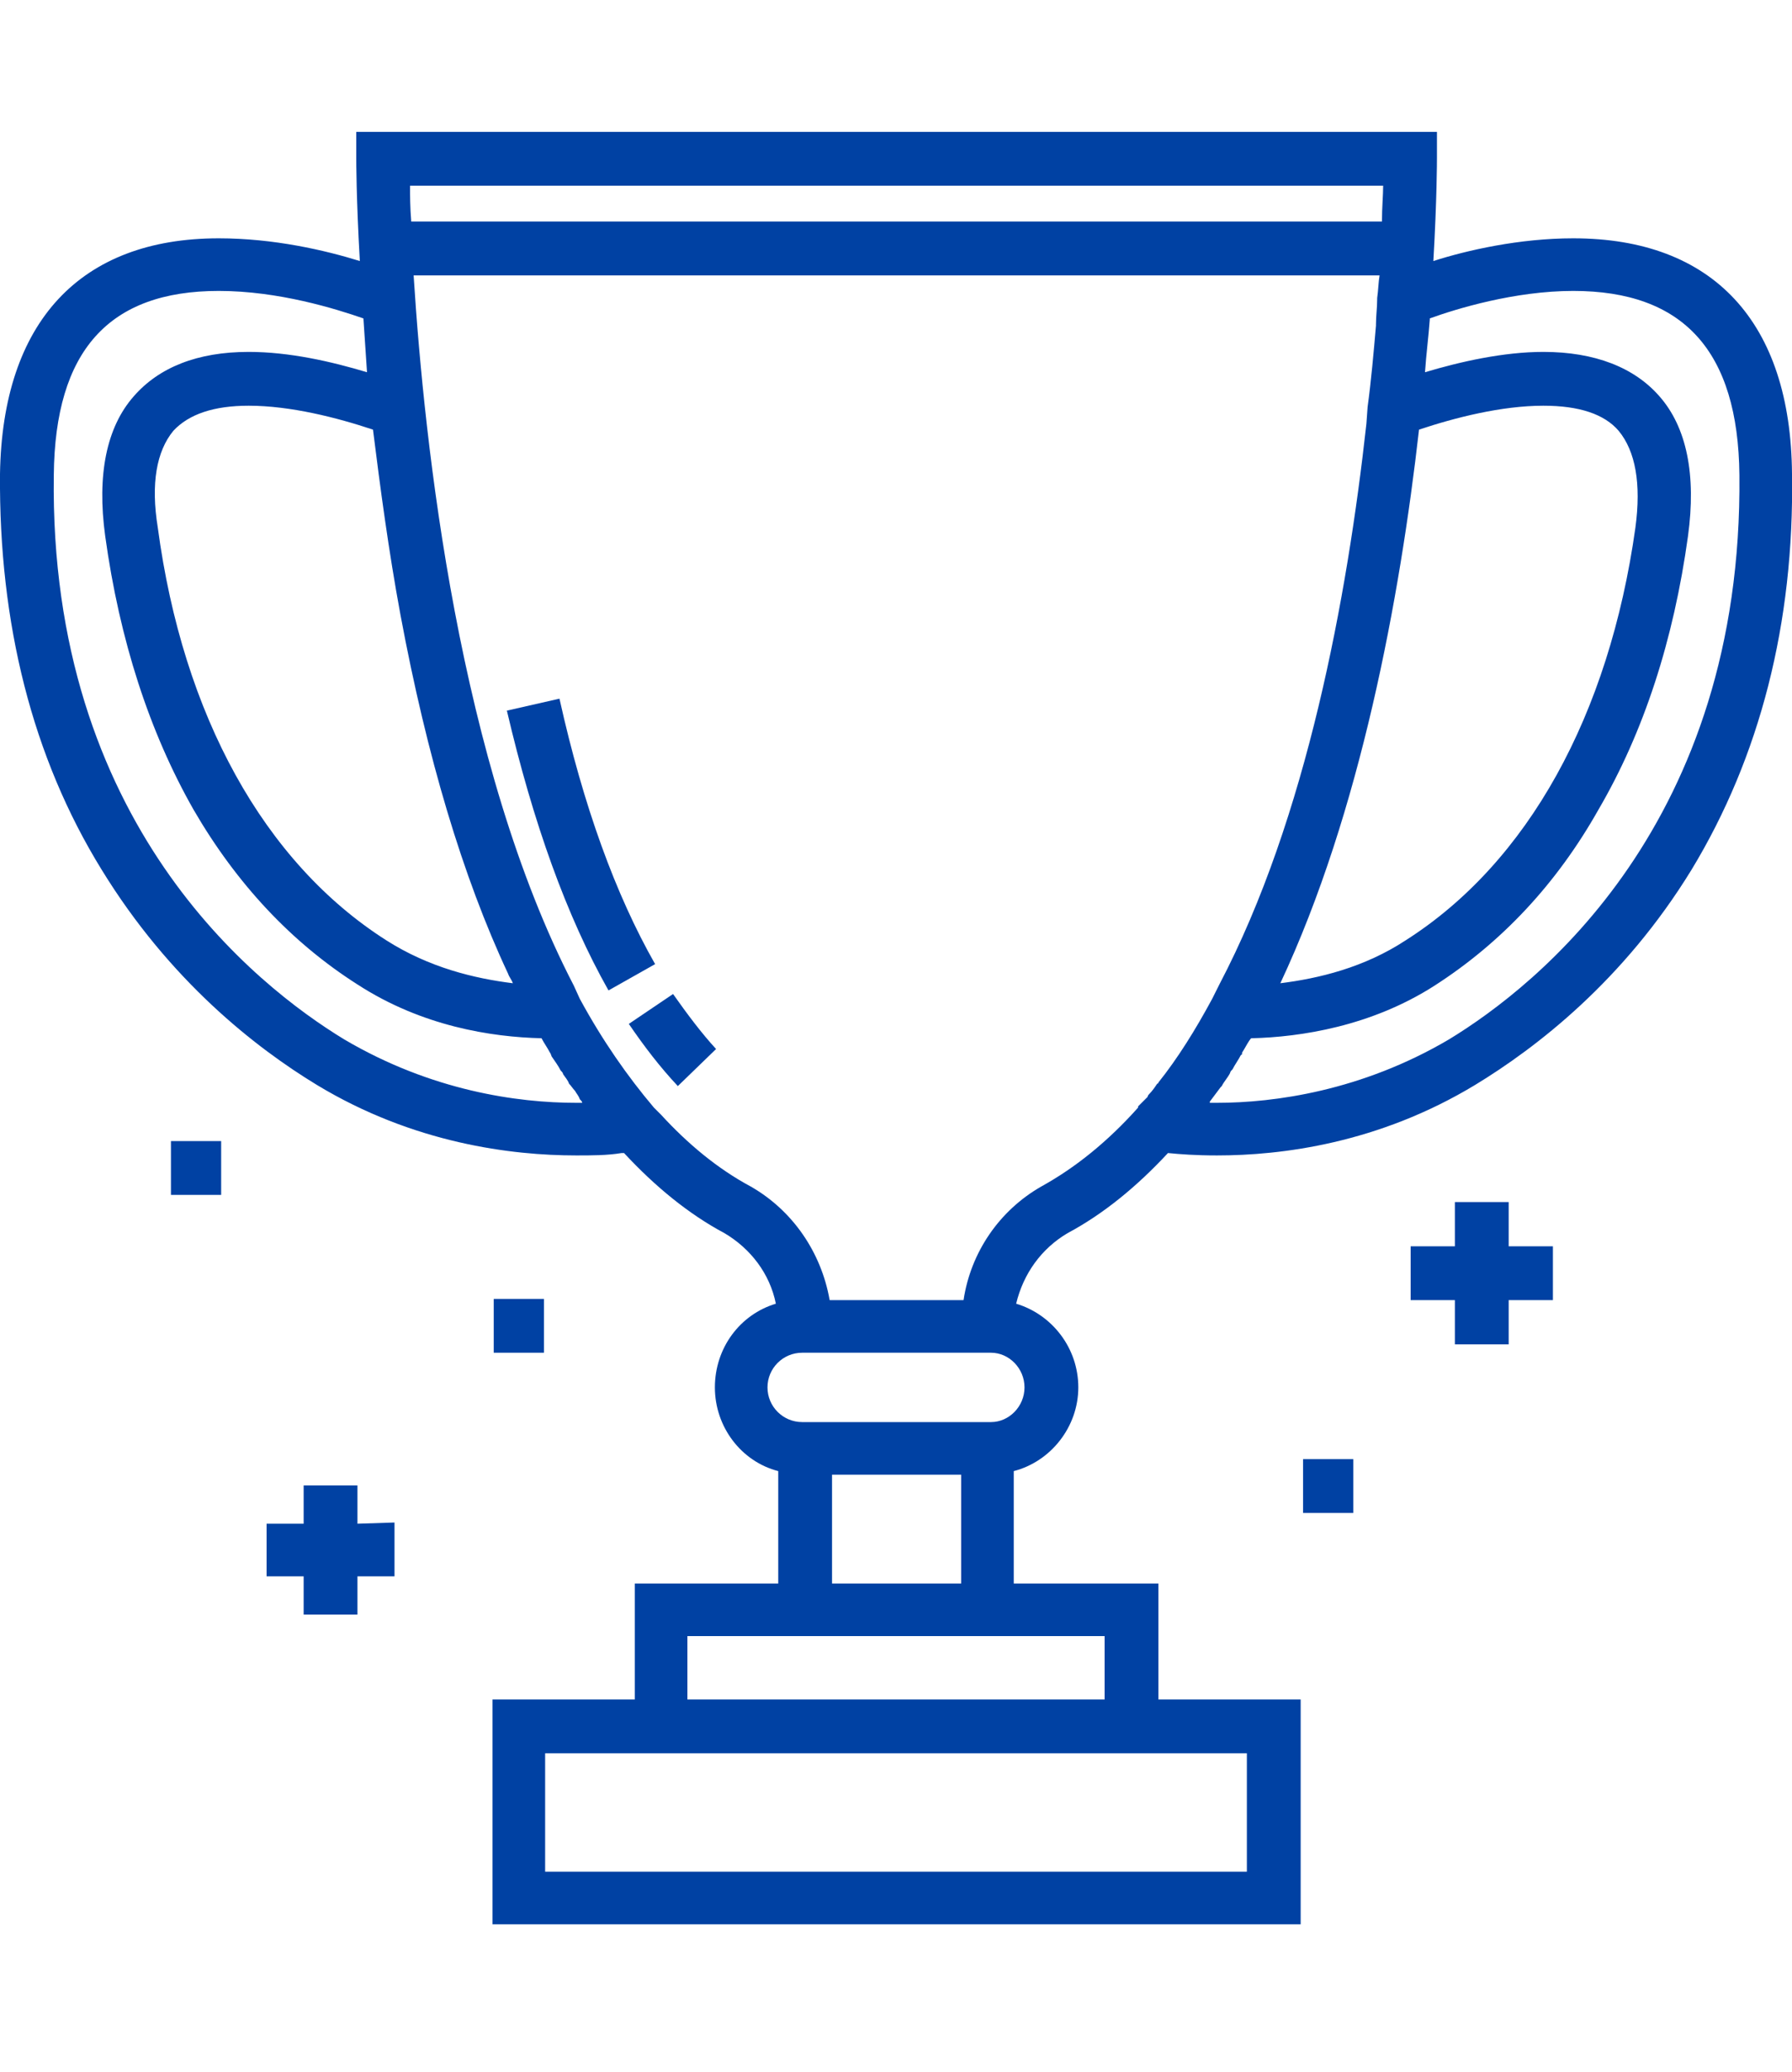 <?xml version="1.0" encoding="UTF-8"?>
<!DOCTYPE svg PUBLIC "-//W3C//DTD SVG 1.1//EN" "http://www.w3.org/Graphics/SVG/1.1/DTD/svg11.dtd">
<!-- Creator: CorelDRAW 2019 (64-Bit) -->
<svg xmlns="http://www.w3.org/2000/svg" xml:space="preserve" width="77px" height="89px" version="1.1" style="shape-rendering:geometricPrecision; text-rendering:geometricPrecision; image-rendering:optimizeQuality; fill-rule:evenodd; clip-rule:evenodd"
viewBox="0 0 14.99 17.3"
 xmlns:xlink="http://www.w3.org/1999/xlink">
 <defs>
  <style type="text/css">
   <![CDATA[
    .fil1 {fill:none}
    .fil0 {fill:#0041A3}
   ]]>
  </style>
 </defs>
 <g id="Vrstva_x0020_1">
  <g id="_2405793428896">
   <g>
    <g>
     <path class="fil0" d="M14.99 3.95c-0.01,-1.27 -0.66,-1.97 -1.83,-1.97 -0.45,0 -0.89,0.1 -1.17,0.19 0.03,-0.52 0.03,-0.84 0.03,-0.86l0 -0.22 -9.04 0 0 0.22c0,0.01 0,0.34 0.03,0.86 -0.29,-0.09 -0.72,-0.19 -1.18,-0.19 -1.16,0 -1.81,0.7 -1.83,1.97 -0.01,1.25 0.27,2.37 0.85,3.31 0.57,0.93 1.29,1.49 1.8,1.8 0.81,0.49 1.63,0.59 2.17,0.59 0.13,0 0.26,0 0.38,-0.02 0.01,0 0.01,0 0.02,0 0.26,0.28 0.54,0.51 0.84,0.67 0.22,0.13 0.38,0.34 0.43,0.59 -0.3,0.09 -0.51,0.37 -0.51,0.7 0,0.33 0.22,0.62 0.53,0.7l0 0.94 -1.2 0 0 0.97 -1.19 0 0 1.88 6.76 0 0 -1.88 -1.19 0 0 -0.97 -1.21 0 0 -0.94c0.31,-0.08 0.54,-0.37 0.54,-0.7 0,-0.33 -0.22,-0.61 -0.52,-0.7 0.06,-0.25 0.21,-0.46 0.43,-0.59 0.3,-0.16 0.58,-0.39 0.84,-0.67 0.1,0.01 0.23,0.02 0.41,0.02 0,0 0,0 0,0 0.54,0 1.35,-0.1 2.16,-0.59 0.51,-0.31 1.24,-0.87 1.81,-1.8 0.57,-0.94 0.86,-2.06 0.84,-3.31zm-3.42 -2.41c0,0.08 -0.01,0.18 -0.01,0.3l-8.12 0c-0.01,-0.12 -0.01,-0.22 -0.01,-0.3l8.14 0zm0.3 2.04c0.3,-0.1 0.69,-0.2 1.04,-0.2 0.3,0 0.51,0.07 0.63,0.21 0.14,0.17 0.19,0.44 0.14,0.81 -0.22,1.57 -0.9,2.8 -1.92,3.45 -0.35,0.23 -0.73,0.32 -1.05,0.36 0.67,-1.43 1,-3.22 1.16,-4.63zm-8.52 1.55c0.22,1.18 0.52,2.19 0.9,3 0.01,0.03 0.03,0.05 0.04,0.08 -0.32,-0.04 -0.7,-0.13 -1.06,-0.36 -1.02,-0.65 -1.7,-1.88 -1.91,-3.45 -0.06,-0.37 -0.01,-0.64 0.13,-0.81 0.13,-0.14 0.34,-0.21 0.63,-0.21 0.35,0 0.74,0.1 1.04,0.2 0.06,0.48 0.13,1.01 0.23,1.55zm1.47 4.08c-0.49,0 -1.21,-0.1 -1.94,-0.53 -0.74,-0.45 -2.47,-1.81 -2.43,-4.72 0.01,-1.04 0.46,-1.54 1.38,-1.54 0.5,0 0.98,0.15 1.21,0.23 0.01,0.15 0.02,0.3 0.03,0.45 -0.3,-0.09 -0.65,-0.17 -0.99,-0.17 -0.43,0 -0.75,0.13 -0.96,0.37 -0.23,0.26 -0.31,0.66 -0.24,1.17 0.12,0.87 0.37,1.64 0.74,2.29 0.36,0.62 0.82,1.11 1.37,1.46 0.54,0.35 1.12,0.44 1.54,0.45 0,0 0,0 0,0 0.02,0.04 0.05,0.08 0.07,0.12 0.01,0.01 0.01,0.03 0.02,0.04 0.02,0.03 0.05,0.07 0.07,0.11 0.01,0.01 0.02,0.02 0.02,0.03 0.02,0.03 0.04,0.05 0.05,0.08 0.02,0.02 0.03,0.04 0.05,0.06 0.01,0.02 0.03,0.04 0.04,0.07 0.01,0.01 0.02,0.02 0.02,0.03 -0.02,0 -0.03,0 -0.05,0zm5.61 5.44l0 0.99 -5.87 0 0 -0.99 0.75 0 4.38 0 0.74 0zm-1.95 -0.98l0.76 0 0 0.53 -3.49 0 0 -0.53 0.76 0 1.97 0zm-1.52 -0.44l0 -0.91 1.08 0 0 0.91 -1.08 0zm1.61 -1.64c0,0.16 -0.13,0.29 -0.28,0.29l-1.58 0c-0.16,0 -0.29,-0.13 -0.29,-0.29 0,-0.16 0.13,-0.29 0.29,-0.29l1.58 0c0.15,0 0.28,0.13 0.28,0.29zm1.12 -2.55c0,0.01 -0.01,0.01 -0.01,0.01 -0.02,0.03 -0.04,0.06 -0.07,0.09 0,0 -0.01,0.01 -0.01,0.02 -0.03,0.03 -0.05,0.05 -0.08,0.08 0,0 0,0.01 0,0.01 -0.25,0.28 -0.52,0.5 -0.81,0.66 -0.35,0.2 -0.59,0.55 -0.65,0.95l-1.12 0c-0.07,-0.4 -0.31,-0.75 -0.66,-0.95 -0.28,-0.15 -0.53,-0.36 -0.75,-0.6l-0.06 -0.06c-0.22,-0.26 -0.43,-0.56 -0.62,-0.91l-0.05 -0.11c-0.96,-1.85 -1.25,-4.52 -1.34,-5.94l8.08 0c-0.01,0.06 -0.01,0.12 -0.02,0.19 0,0 0,0 0,0.01 0,0.07 -0.01,0.14 -0.01,0.21 0,0 0,0.01 0,0.01 -0.02,0.23 -0.04,0.46 -0.07,0.68l-0.01 0.14c-0.16,1.45 -0.5,3.3 -1.23,4.69l-0.06 0.12c-0.14,0.26 -0.29,0.5 -0.45,0.7zm2.43 -0.36c-0.73,0.43 -1.46,0.53 -1.94,0.53 0,0 0,0 0,0 -0.02,0 -0.04,0 -0.06,0 0,0 0,-0.01 0,-0.01 0.03,-0.04 0.06,-0.08 0.09,-0.12 0,0 0.01,-0.01 0.01,-0.01 0.02,-0.04 0.05,-0.07 0.07,-0.11 0,-0.01 0.01,-0.02 0.02,-0.03 0.02,-0.04 0.05,-0.08 0.07,-0.12 0.01,0 0.01,-0.01 0.01,-0.02 0.02,-0.03 0.04,-0.07 0.06,-0.1 0.01,-0.01 0.01,-0.02 0.02,-0.02 0.41,-0.01 1,-0.1 1.53,-0.44 0.56,-0.36 1.02,-0.85 1.37,-1.47 0.38,-0.65 0.63,-1.42 0.75,-2.29 0.07,-0.51 -0.01,-0.91 -0.24,-1.17 -0.21,-0.24 -0.54,-0.37 -0.97,-0.37 -0.33,0 -0.69,0.08 -0.99,0.17 0.01,-0.15 0.03,-0.3 0.04,-0.44 0,0 0,-0.01 0,-0.01 0.22,-0.08 0.71,-0.23 1.2,-0.23 0.92,0 1.38,0.5 1.39,1.54 0.03,2.91 -1.69,4.27 -2.43,4.72z"/>
    </g>
   </g>
   <g>
    <g>
     <path class="fil0" d="M5.63 8.3l-0.37 0.25c0.13,0.19 0.26,0.36 0.41,0.52l0.32 -0.31c-0.12,-0.13 -0.24,-0.29 -0.36,-0.46z"/>
    </g>
   </g>
   <g>
    <g>
     <path class="fil0" d="M4.68 5.83l-0.44 0.1c0.22,0.94 0.5,1.72 0.85,2.34l0.39 -0.22c-0.33,-0.58 -0.6,-1.32 -0.8,-2.22z"/>
    </g>
   </g>
   <g>
    <g>
     <polygon class="fil0" points="12.99,10.86 12.99,10.41 12.62,10.41 12.62,10.04 12.17,10.04 12.17,10.41 11.8,10.41 11.8,10.86 12.17,10.86 12.17,11.23 12.62,11.23 12.62,10.86 "/>
    </g>
   </g>
   <g>
    <g>
     <polygon class="fil0" points="3.3,13.17 3.3,12.72 2.99,12.73 2.99,12.41 2.54,12.41 2.54,12.73 2.23,12.73 2.23,13.17 2.54,13.17 2.54,13.49 2.99,13.49 2.99,13.17 "/>
    </g>
   </g>
   <g>
    <g>
     <rect class="fil0" x="1.43" y="9.53" width="0.42" height="0.45"/>
    </g>
   </g>
   <g>
    <g>
     <rect class="fil0" x="4.13" y="10.85" width="0.42" height="0.45"/>
    </g>
   </g>
   <g>
    <g>
     <rect class="fil0" x="10.9" y="12.19" width="0.42" height="0.45"/>
    </g>
   </g>
   <g>
   </g>
   <g>
   </g>
   <g>
   </g>
   <g>
   </g>
   <g>
   </g>
   <g>
   </g>
   <g>
   </g>
   <g>
   </g>
   <g>
   </g>
   <g>
   </g>
   <g>
   </g>
   <g>
   </g>
   <g>
   </g>
   <g>
   </g>
   <g>
   </g>
  </g>
  <rect class="fil1" x="4.21" width="6.6" height="17.3"/>
 </g>
</svg>
